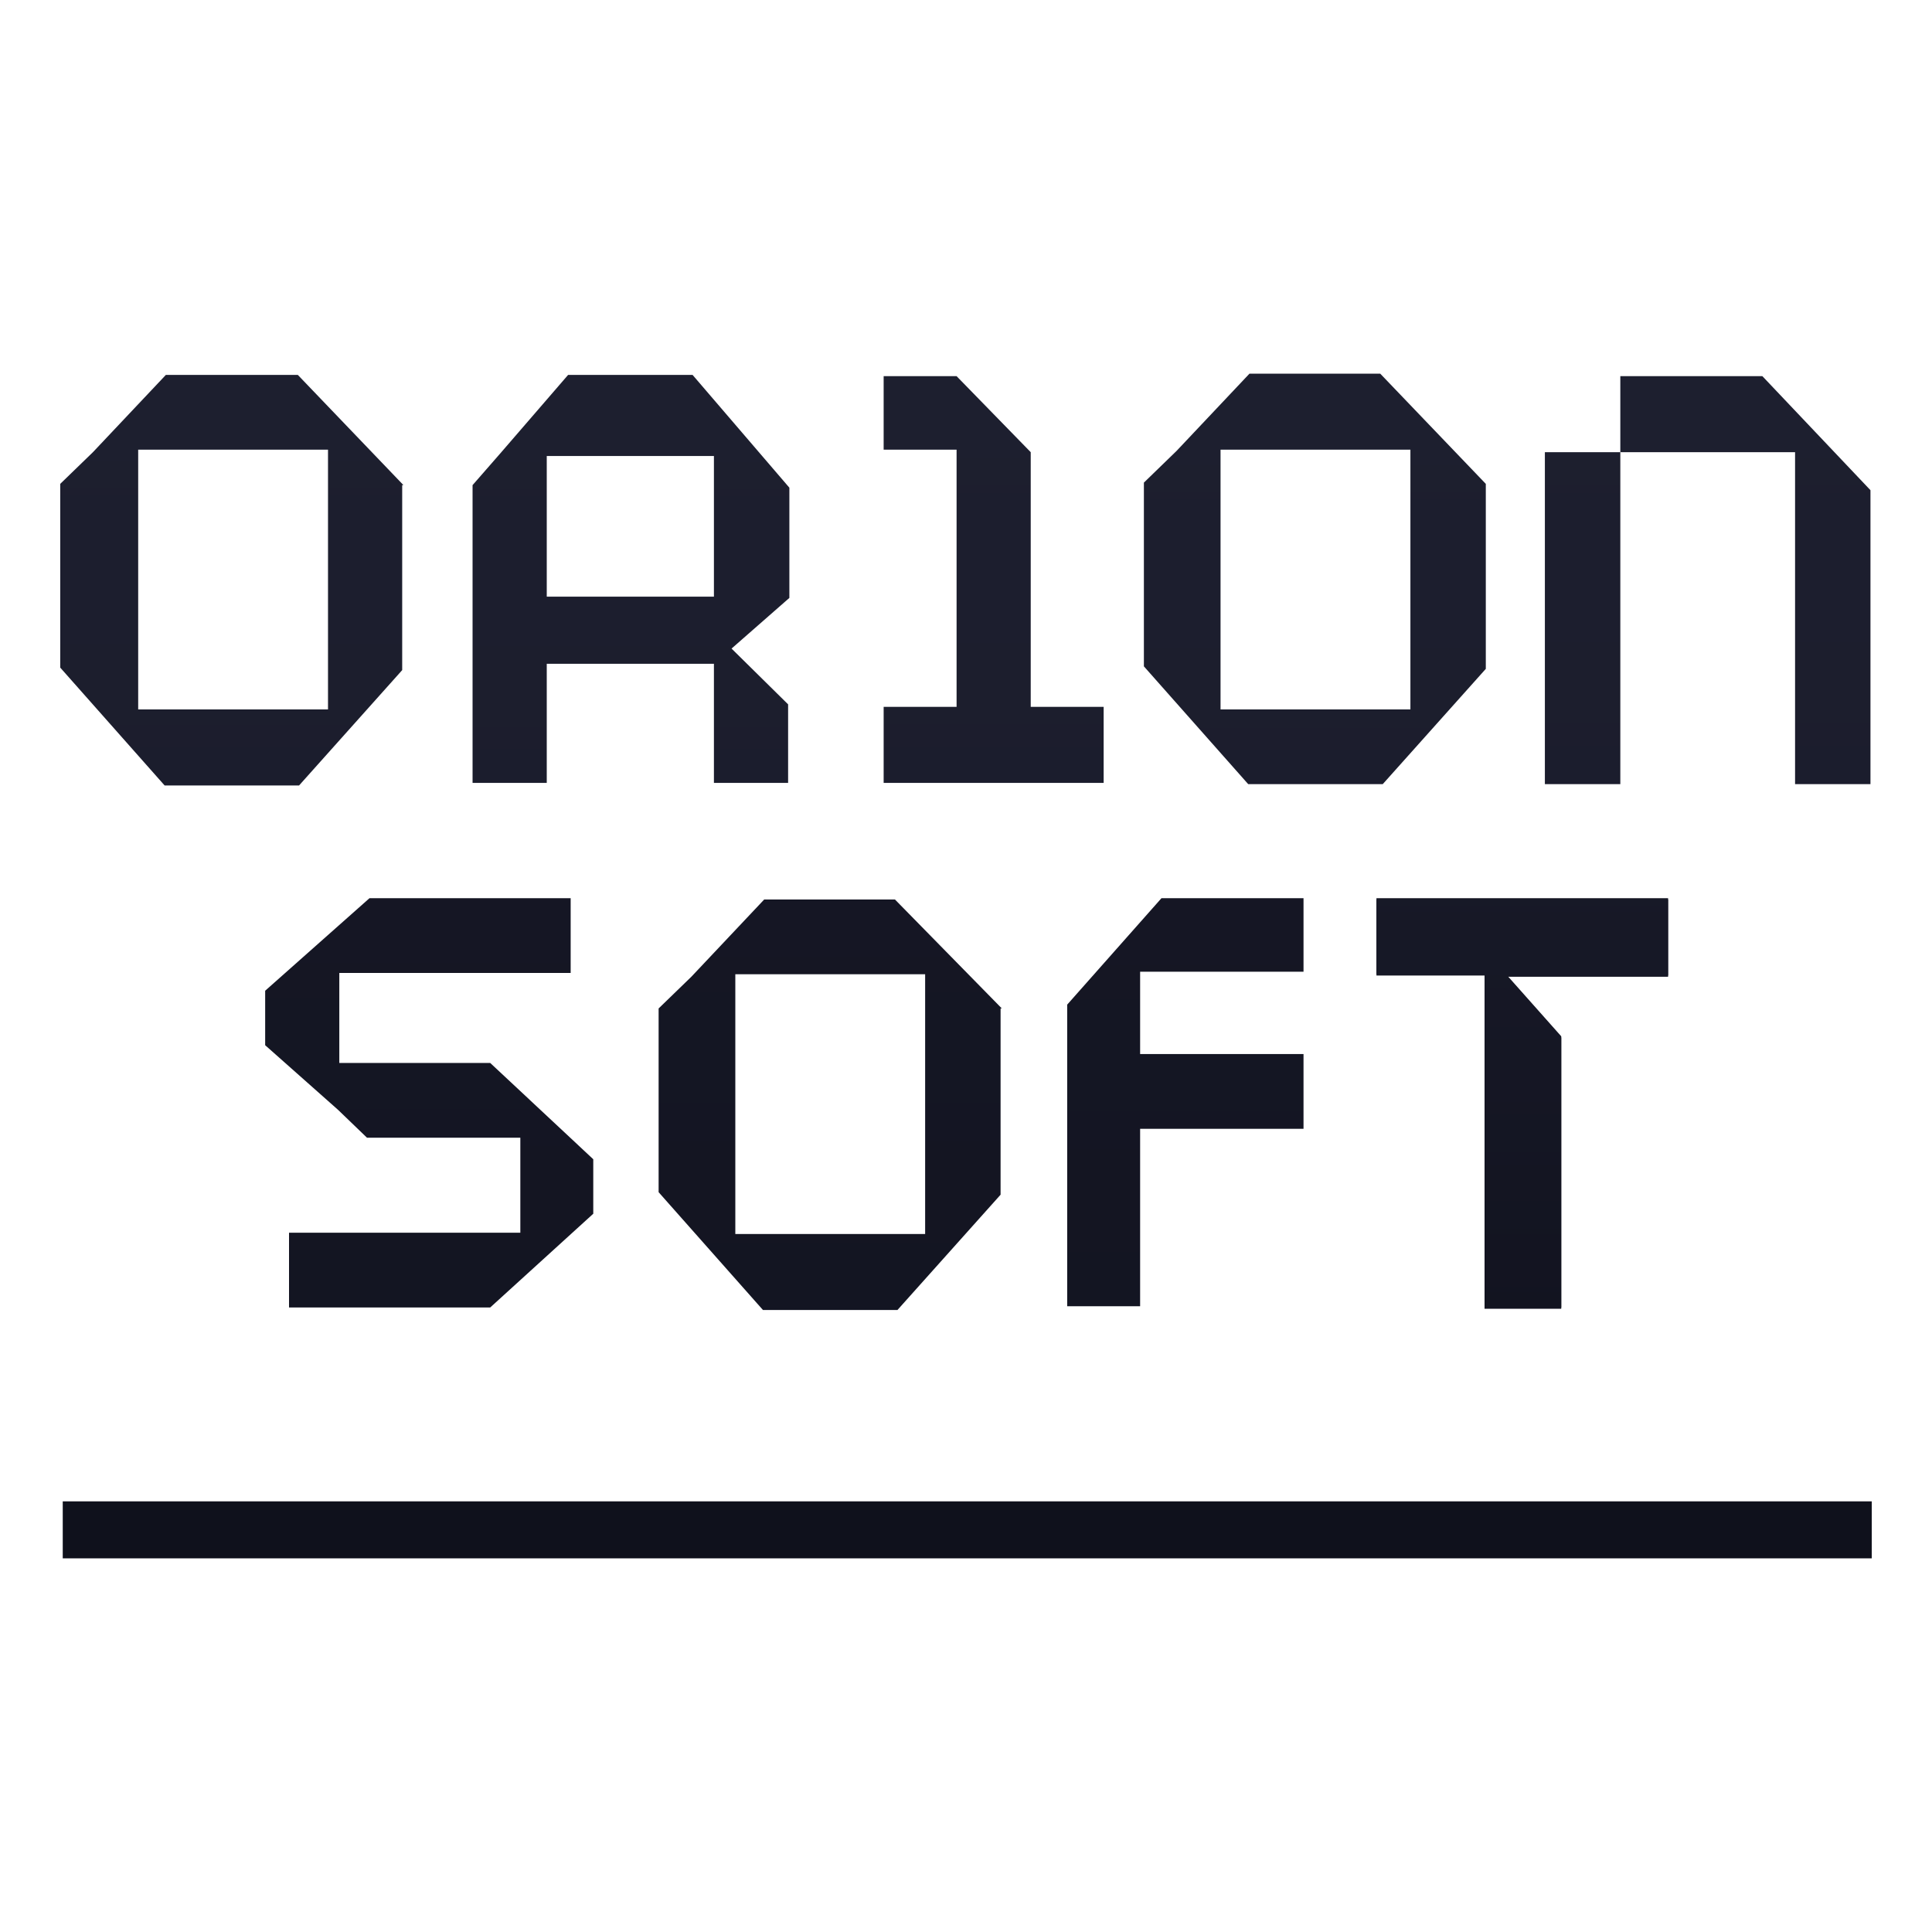 <svg width="40" height="40" viewBox="0 0 40 40" fill="none" xmlns="http://www.w3.org/2000/svg">
<path d="M8.353 10.044L6.166 7.762H3.434L1.924 9.362L1.247 10.018V13.822L3.408 16.262H6.192L8.327 13.874V10.044H8.353ZM2.861 14.688V9.31H6.791V14.688H2.861Z" fill="url(#paint0_linear_2_528)"/>
<path d="M16.343 10.097L14.339 7.762H11.762L10.357 9.388L9.784 10.044V16.209H11.32V13.743H14.781V16.209H16.317V14.583L15.146 13.428L16.343 12.379V10.097ZM11.32 9.441H14.781V12.353H11.32V9.441Z" fill="url(#paint1_linear_2_528)"/>
<path d="M36.488 7.788H33.547V9.362H31.985V16.235H33.547V9.362H37.165V16.235H38.726V10.149L36.488 7.788Z" fill="url(#paint2_linear_2_528)"/>
<path d="M30.762 10.018L28.576 7.736H25.869L24.359 9.336L23.683 9.992V13.796L25.843 16.235H28.628L30.762 13.848V10.018ZM25.27 14.688V9.31H29.201V14.688H25.27Z" fill="url(#paint3_linear_2_528)"/>
<path d="M21.34 14.635V9.362L19.805 7.788H18.295V9.31H19.805V14.635H18.295V16.209H22.85V14.635H21.34Z" fill="url(#paint4_linear_2_528)"/>
<path d="M1.299 31.084V32.264H38.753V31.084H1.299Z" fill="url(#paint5_linear_2_528)"/>
<path d="M20.742 20.879L18.529 18.623H15.822L14.313 20.223L13.636 20.879V24.683L15.796 27.122H18.581L20.716 24.735V20.879H20.742ZM15.224 25.549V20.171H19.154V25.549H15.224Z" fill="url(#paint6_linear_2_528)"/>
<path d="M28.498 18.596V20.171H30.736V27.07H32.324V21.456L31.205 20.197H34.536V18.596H28.498Z" fill="url(#paint7_linear_2_528)"/>
<path d="M26.988 20.118V18.596H24.047L22.095 20.8V27.044H23.605V23.371H26.988V21.823H23.605V20.118H26.988Z" fill="url(#paint8_linear_2_528)"/>
<path d="M10.149 22.007H7.025V20.144H11.815V18.596H7.65L5.49 20.512V21.64L6.999 22.978L7.598 23.555H10.773V25.522H5.984V27.07H10.149L12.283 25.129V24.001" fill="url(#paint9_linear_2_528)"/>
<path d="M28.498 18.623V20.197H30.736V27.096H32.324V21.482L31.205 20.223H34.536V18.623H28.498Z" fill="url(#paint10_linear_2_528)"/>
<defs>
<linearGradient id="paint0_linear_2_528" x1="100.232" y1="7.66" x2="100.232" y2="90.895" gradientUnits="userSpaceOnUse">
<stop stop-color="#1D1F2F"/>
<stop offset="1" stop-color="#0D0E19"/>
</linearGradient>
<linearGradient id="paint1_linear_2_528" x1="59.663" y1="7.659" x2="59.663" y2="91.412" gradientUnits="userSpaceOnUse">
<stop stop-color="#1D1F2F"/>
<stop offset="1" stop-color="#0D0E19"/>
</linearGradient>
<linearGradient id="paint2_linear_2_528" x1="-65.44" y1="7.583" x2="-65.44" y2="91.336" gradientUnits="userSpaceOnUse">
<stop stop-color="#1D1F2F"/>
<stop offset="1" stop-color="#0D0E19"/>
</linearGradient>
<linearGradient id="paint3_linear_2_528" x1="-18.264" y1="7.736" x2="-18.264" y2="90.971" gradientUnits="userSpaceOnUse">
<stop stop-color="#1D1F2F"/>
<stop offset="1" stop-color="#0D0E19"/>
</linearGradient>
<linearGradient id="paint4_linear_2_528" x1="15.287" y1="7.583" x2="15.287" y2="91.596" gradientUnits="userSpaceOnUse">
<stop stop-color="#1D1F2F"/>
<stop offset="1" stop-color="#0D0E19"/>
</linearGradient>
<linearGradient id="paint5_linear_2_528" x1="19.974" y1="-477.389" x2="19.974" y2="121.905" gradientUnits="userSpaceOnUse">
<stop stop-color="#1D1F2F"/>
<stop offset="1" stop-color="#0D0E19"/>
</linearGradient>
<linearGradient id="paint6_linear_2_528" x1="34.838" y1="-23.683" x2="34.838" y2="59.553" gradientUnits="userSpaceOnUse">
<stop stop-color="#1D1F2F"/>
<stop offset="1" stop-color="#0D0E19"/>
</linearGradient>
<linearGradient id="paint7_linear_2_528" x1="-51.535" y1="-23.704" x2="-51.535" y2="59.789" gradientUnits="userSpaceOnUse">
<stop stop-color="#1D1F2F"/>
<stop offset="1" stop-color="#0D0E19"/>
</linearGradient>
<linearGradient id="paint8_linear_2_528" x1="-14.809" y1="-23.802" x2="-14.809" y2="59.951" gradientUnits="userSpaceOnUse">
<stop stop-color="#1D1F2F"/>
<stop offset="1" stop-color="#0D0E19"/>
</linearGradient>
<linearGradient id="paint9_linear_2_528" x1="81.362" y1="-23.704" x2="81.362" y2="59.789" gradientUnits="userSpaceOnUse">
<stop stop-color="#1D1F2F"/>
<stop offset="1" stop-color="#0D0E19"/>
</linearGradient>
<linearGradient id="paint10_linear_2_528" x1="20" y1="7.736" x2="20" y2="36.579" gradientUnits="userSpaceOnUse">
<stop stop-color="#1D1F2F"/>
<stop offset="1" stop-color="#0D0E19"/>
</linearGradient>
</defs>
</svg>
